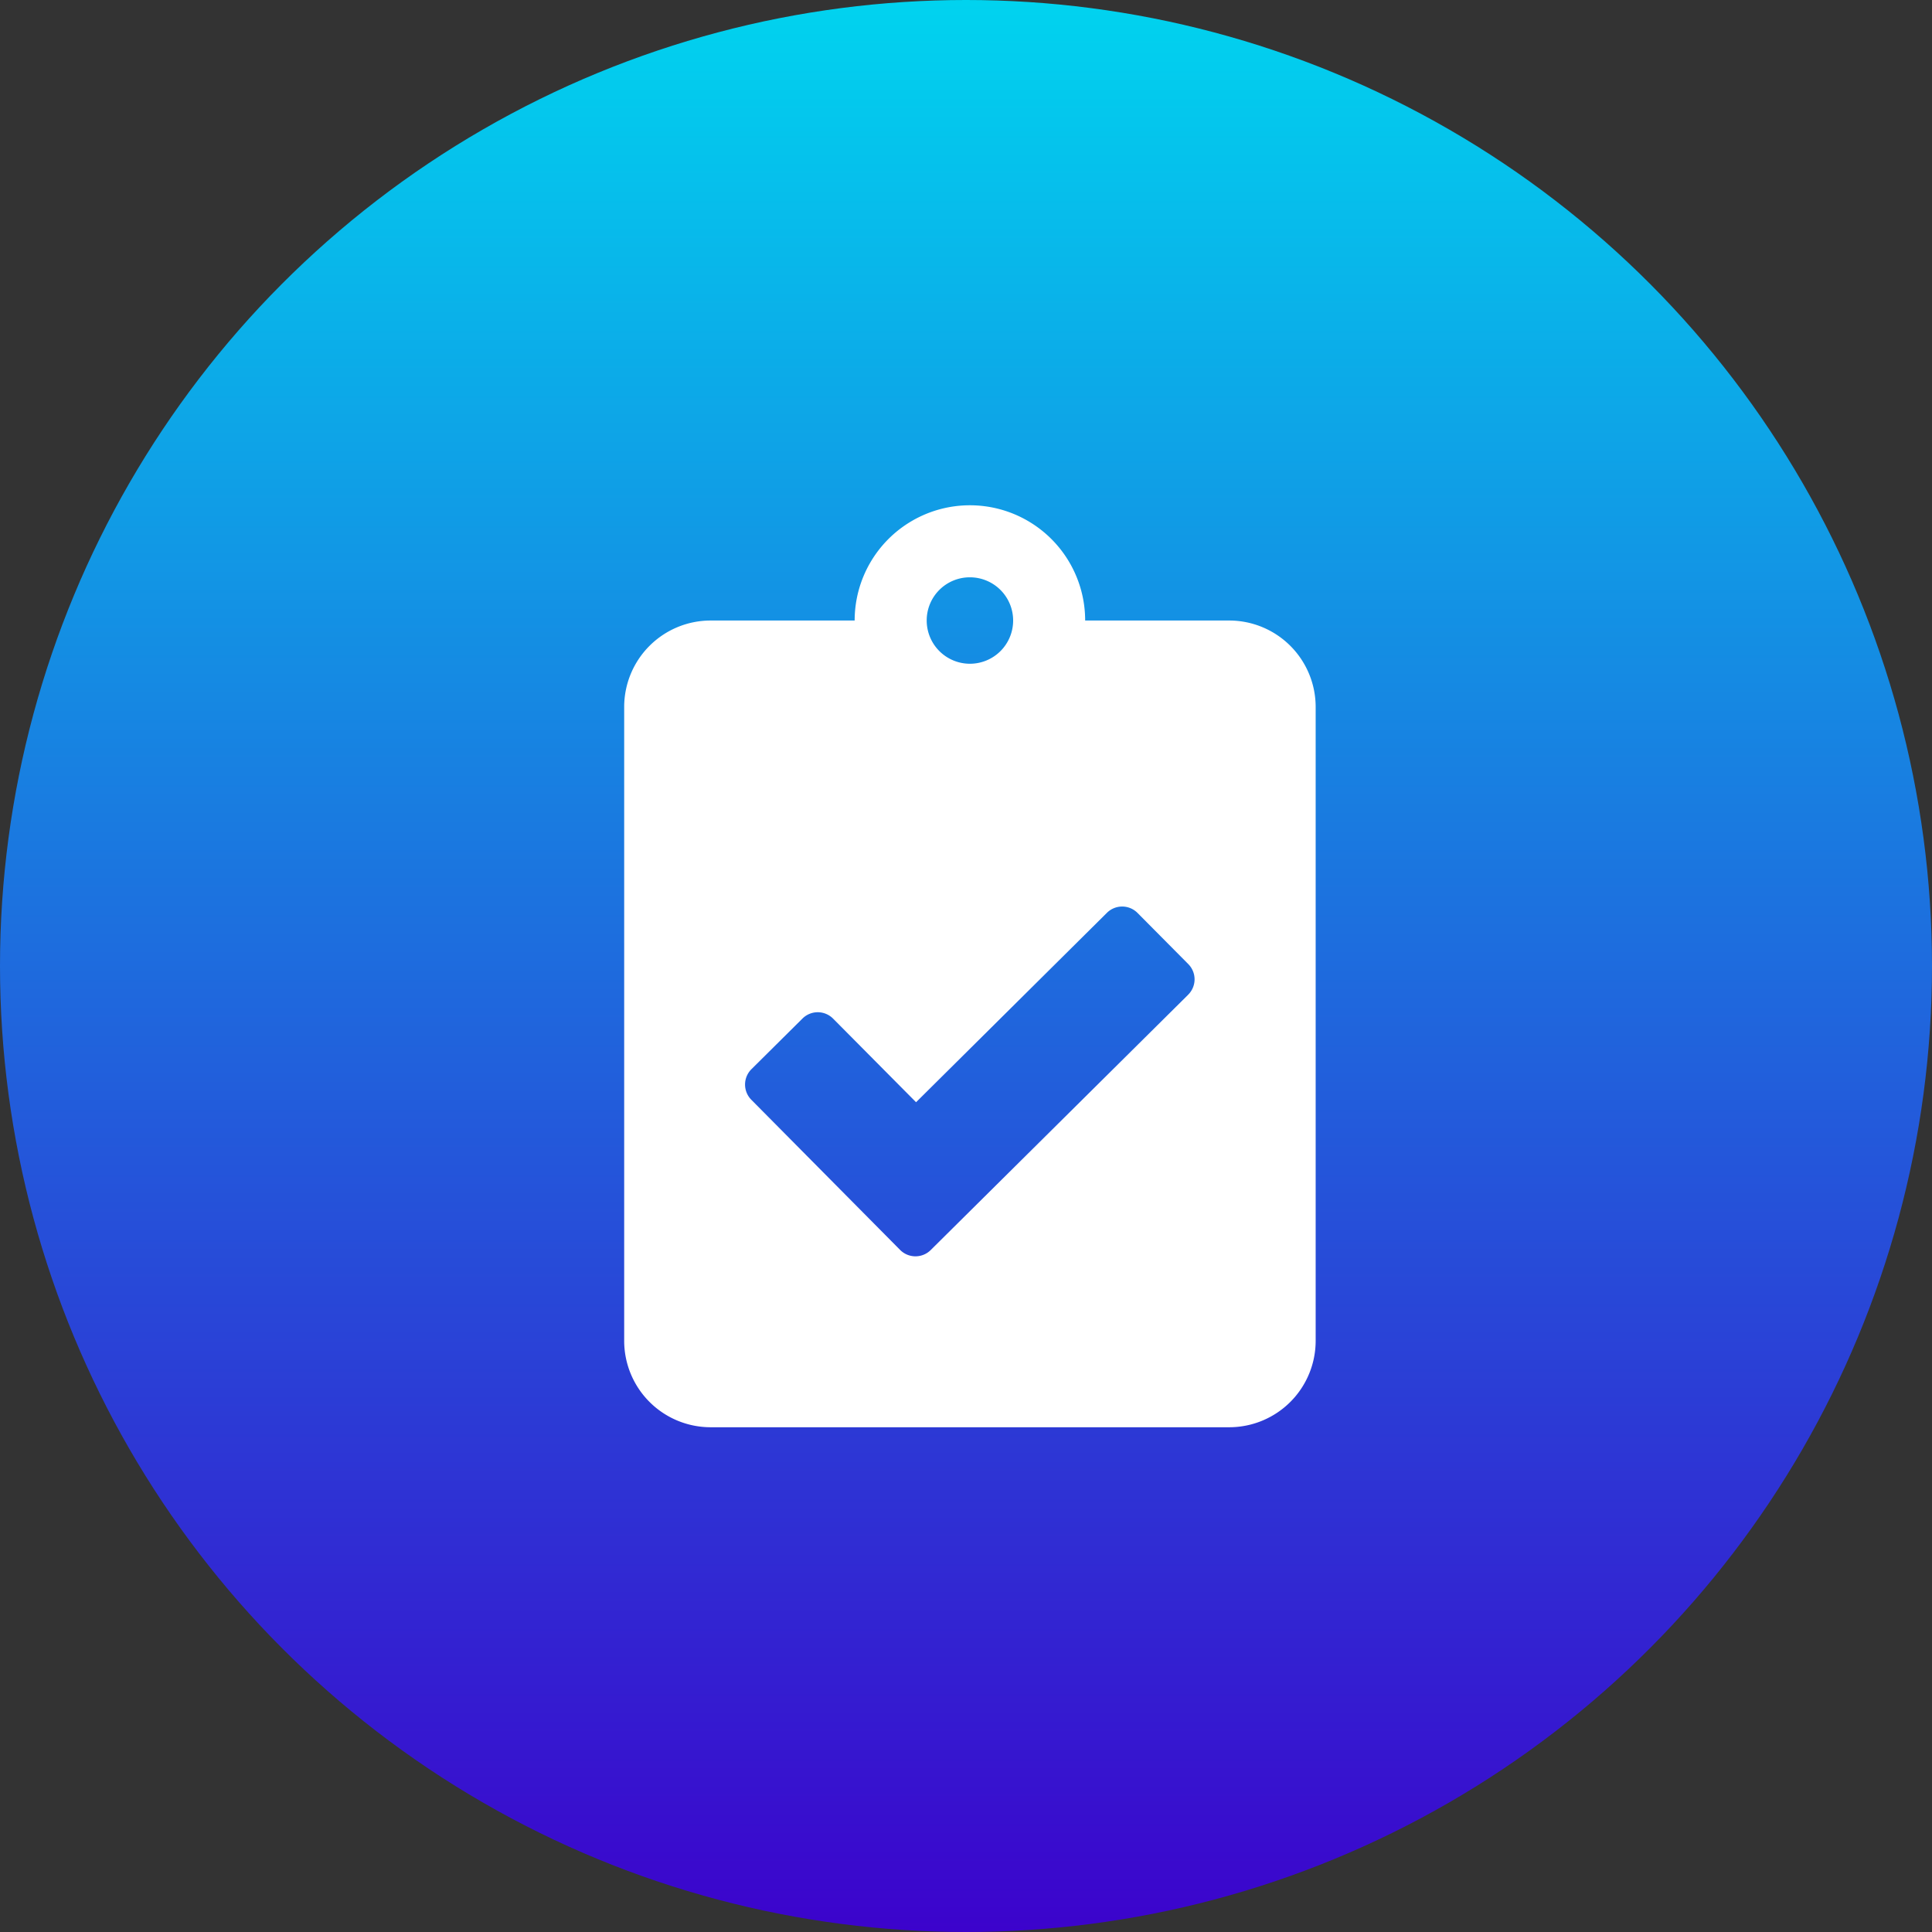 <svg xmlns="http://www.w3.org/2000/svg" xmlns:xlink="http://www.w3.org/1999/xlink" width="65" height="65" viewBox="0 0 65 65">
  <rect x="0" y="0" width="65" height="65" fill="#333333" stroke="none"/>
  <defs>
    <linearGradient id="linear-gradient" x1="0.5" x2="0.5" y2="1" gradientUnits="objectBoundingBox">
      <stop offset="0" stop-color="#00d4ef"/>
      <stop offset="1" stop-color="#3c02cc"/>
      <stop offset="1" stop-color="gray"/>
    </linearGradient>
  </defs>
  <g id="clipboard-icon-in-blue-linear-circle" transform="translate(-103 -118)">
    <circle id="Ellipse_1" data-name="Ellipse 1" cx="32.5" cy="32.5" r="32.5" transform="translate(103 118)" fill="url(#linear-gradient)"/>
    <g id="Clipboard_with_Check6_layer" data-name="Clipboard with Check6_layer" transform="translate(124 140.545)">
      <path id="Path_8544" data-name="Path 8544" d="M20.356,3.877H15.509a3.877,3.877,0,1,0-7.755,0H2.908A2.909,2.909,0,0,0,0,6.785V28.11a2.909,2.909,0,0,0,2.908,2.908H20.356a2.909,2.909,0,0,0,2.908-2.908V6.785A2.909,2.909,0,0,0,20.356,3.877ZM11.632,2.423a1.454,1.454,0,1,1-1.454,1.454A1.45,1.45,0,0,1,11.632,2.423Zm7.343,14.043-8.663,8.591a.728.728,0,0,1-1.03-.006L4.277,20a.728.728,0,0,1,.006-1.03L6,17.266a.728.728,0,0,1,1.03.006L9.82,20.083l6.422-6.373a.728.728,0,0,1,1.03.006l1.708,1.721A.728.728,0,0,1,18.974,16.466Z" transform="translate(0 -5.545)" fill="#fff"/>
    </g>
  </g>
</svg>
